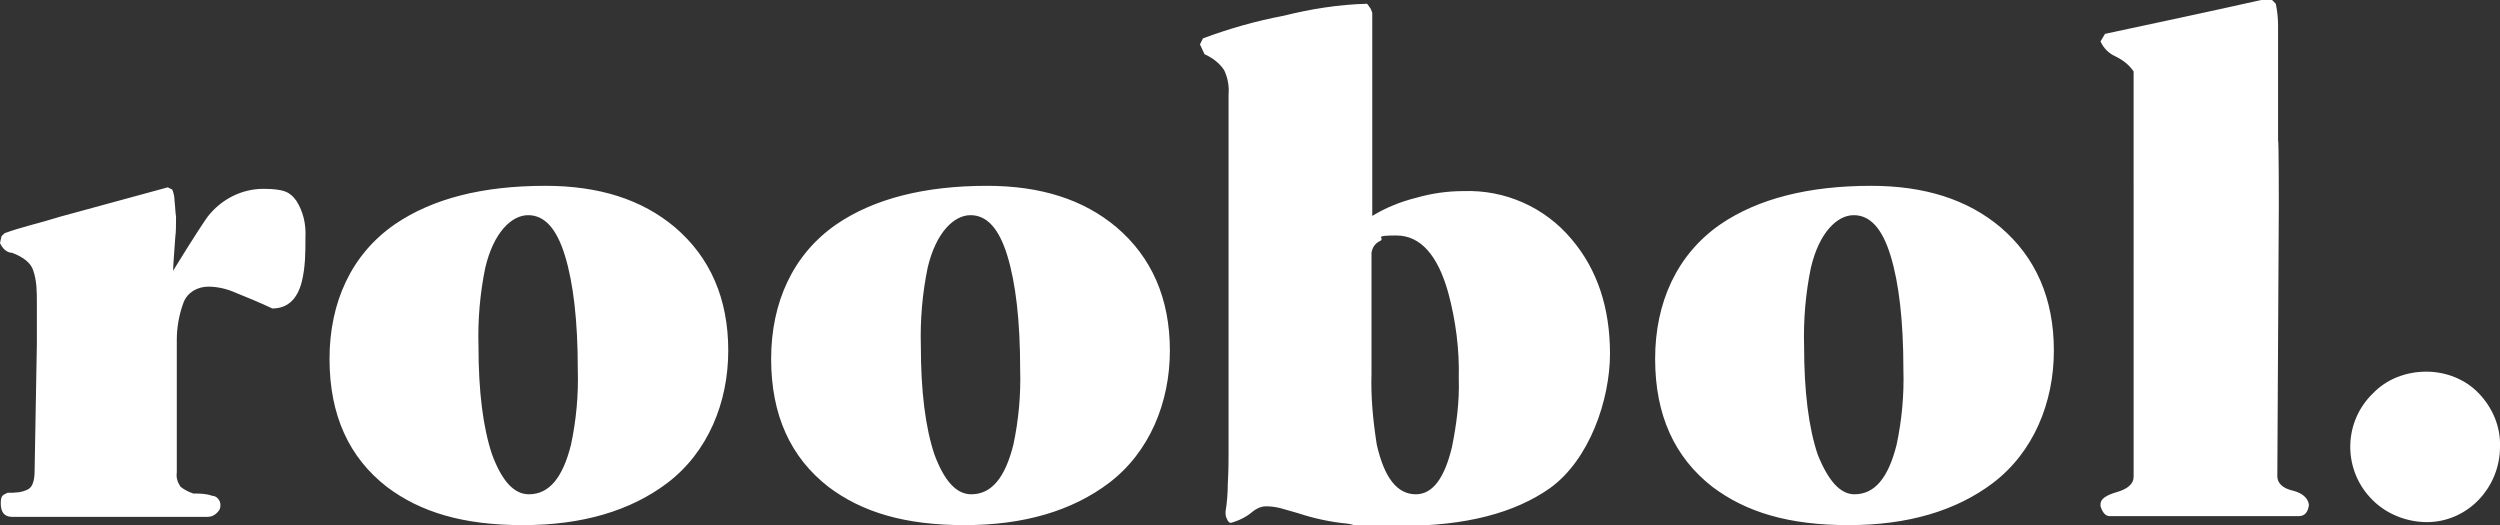 <?xml version="1.0" encoding="UTF-8"?>
<svg xmlns="http://www.w3.org/2000/svg" version="1.1" viewBox="0 0 332.3 69.8">
  <rect x="0" y="0" width="332.3" height="69.8" fill="#333333" stroke="none"/>
  <defs>
    <style>
      .cls-1 {
        fill: #fff;
      }
    </style>
  </defs>
  <!-- Generator: Adobe Illustrator 28.7.0, SVG Export Plug-In . SVG Version: 1.2.0 Build 136)  -->
  <g>
    <g id="Layer_1">
      <path class="cls-1" d="M0,32.3l.2-.9.4-.4c1.1-.4,2.1-.7,3.2-1,1.5-.4,2.9-.8,4.2-1.2l14.3-3.9.6.3c.2.5.3,1,.3,1.5.1.8.1,1.5.2,2.1,0,1.1,0,2-.1,2.7-.2,2.7-.3,4.3-.3,4.5,2.7-4.4,4.3-6.8,4.6-7.2,1.8-2.3,4.5-3.7,7.4-3.7s3.6.5,4.4,1.6c.9,1.4,1.3,3.1,1.2,4.9,0,2,0,3.9-.5,5.9-.6,2.3-1.9,3.5-3.9,3.5-1.7-.8-3.4-1.5-4.9-2.1-1.1-.5-2.4-.8-3.6-.8-1.5,0-2.8.8-3.3,2.1-.6,1.6-.9,3.3-.9,5v17.6c-.1.7.1,1.3.5,1.9.5.4,1.1.7,1.7.9.8,0,1.7,0,2.5.3.6,0,1.1.6,1.1,1.2s-.2.8-.5,1.1c-.3.3-.7.5-1.2.5H1.6c-1,0-1.5-.6-1.5-1.8s.4-1.1.9-1.4c1,0,1.9,0,2.8-.5.5-.3.8-1.1.8-2.4l.3-16.9v-5.5c0-1.4,0-2.9-.5-4.3-.3-.9-1.2-1.7-2.8-2.3-.7,0-1.3-.6-1.6-1.3ZM72.5,24.7c7.1,0,12.8,1.8,17.2,5.5,4.7,4,7.1,9.5,7.1,16.4s-2.7,13.5-8.1,17.6c-4.9,3.7-11.3,5.6-19.2,5.6s-13.6-1.7-18.1-5.1c-5-3.9-7.6-9.5-7.6-17s2.9-13.9,8.7-17.9c5-3.4,11.6-5.1,20-5.1ZM70.3,65.7c2.7,0,4.5-2.2,5.6-6.6.7-3.3,1-6.6.9-10,0-6.5-.6-11.5-1.7-15.1-1.1-3.6-2.7-5.4-4.9-5.4s-4.6,2.3-5.7,7c-.7,3.4-1,6.9-.9,10.4,0,6,.6,10.8,1.8,14.4,1.3,3.5,2.9,5.3,4.9,5.3ZM131.2,24.7c7.1,0,12.8,1.8,17.2,5.5,4.7,4,7.1,9.5,7.1,16.4s-2.7,13.5-8.1,17.6c-4.9,3.7-11.3,5.6-19.2,5.6s-13.6-1.7-18.1-5.1c-5-3.9-7.6-9.5-7.6-17s2.9-13.9,8.7-17.9c5-3.4,11.7-5.1,20-5.1ZM129.1,65.7c2.7,0,4.5-2.2,5.6-6.6.7-3.3,1-6.6.9-10,0-6.5-.6-11.5-1.7-15.1-1.1-3.6-2.7-5.4-4.9-5.4s-4.6,2.3-5.7,7c-.7,3.4-1,6.9-.9,10.4,0,6,.6,10.8,1.8,14.4,1.3,3.5,2.9,5.3,4.9,5.3h0ZM181.7.5c.1.1.2.2.3.4.2.2.3.5.4.8v27c1.8-1.1,3.8-1.9,5.8-2.4,2.1-.6,4.2-.9,6.3-.9,5.5-.2,10.8,2.1,14.4,6.4,3.4,4,5.1,9.1,5.1,15.2s-2.7,14.1-8,17.9c-4.7,3.3-11.2,5-19.7,5s-5.2,0-7.2-.3c-2.2-.2-4.5-.7-6.6-1.4l-2.1-.6c-.7-.2-1.4-.3-2.1-.3s-1.3.3-1.8.7c-.8.7-1.8,1.2-2.9,1.5-.2,0-.4-.2-.5-.5-.2-.3-.2-.7-.2-1,.2-1.2.3-2.5.3-3.7.1-1.8.1-3.1.1-3.8V12.6c.1-1.1-.1-2.3-.6-3.3-.6-.9-1.5-1.6-2.6-2.1l-.6-1.3.4-.8c3.5-1.3,7-2.3,10.7-3,3.6-.9,7.3-1.5,11.1-1.6h0ZM188.2,65.7c2.2,0,3.8-2.1,4.8-6.3.6-3,1-6,.9-9.1.1-3.8-.4-7.7-1.4-11.4-1.4-5-3.7-7.6-6.9-7.6s-1.5.3-2.1.7c-.7.3-1.1.9-1.2,1.6v16c-.1,3.2.2,6.3.7,9.5,1,4.4,2.7,6.6,5.2,6.6ZM248.7,24.7c7.1,0,12.8,1.8,17.2,5.5,4.7,4,7.1,9.5,7.1,16.4s-2.7,13.5-8.1,17.6c-4.9,3.7-11.3,5.6-19.2,5.6s-13.6-1.7-18.1-5.1c-5-3.9-7.6-9.5-7.6-17s2.9-13.9,8.7-17.9c5-3.4,11.7-5.1,20-5.1h0ZM246.5,65.7c2.7,0,4.5-2.2,5.6-6.6.7-3.3,1-6.6.9-10,0-6.5-.6-11.5-1.7-15.1-1.1-3.6-2.7-5.4-4.9-5.4s-4.6,2.3-5.7,7c-.7,3.4-1,6.9-.9,10.4,0,6,.6,10.8,1.8,14.4,1.4,3.5,3,5.3,4.9,5.3h0ZM283.6,10.5v-1c-.6-.9-1.4-1.5-2.4-2-.9-.4-1.6-1.1-2-2l.6-1c7-1.5,14.1-3,21.2-4.6h.9l.6.6c.2,1,.3,1.9.3,2.9v15.2c.1,0,.1,8.6.1,8.6l-.2,36.1c0,.9.7,1.6,2,1.9s2.1,1,2.2,1.9c-.1,1-.6,1.5-1.3,1.5h-25.2c-.5,0-.9-.4-1.2-1.3v-.3c0-.7.8-1.2,2.2-1.6s2.2-1.1,2.2-2V10.5h0ZM322.5,49.4c2.6,0,5.2,1,7,2.9s2.9,4.4,2.8,7.1c0,2.6-1,5.1-2.8,7s-4.3,3-6.9,3-5.3-1-7.2-2.9c-3.9-3.8-4-10-.3-13.9l.3-.3c1.8-1.9,4.4-2.9,7.1-2.9Z"/>
    </g>
  </g>
</svg>